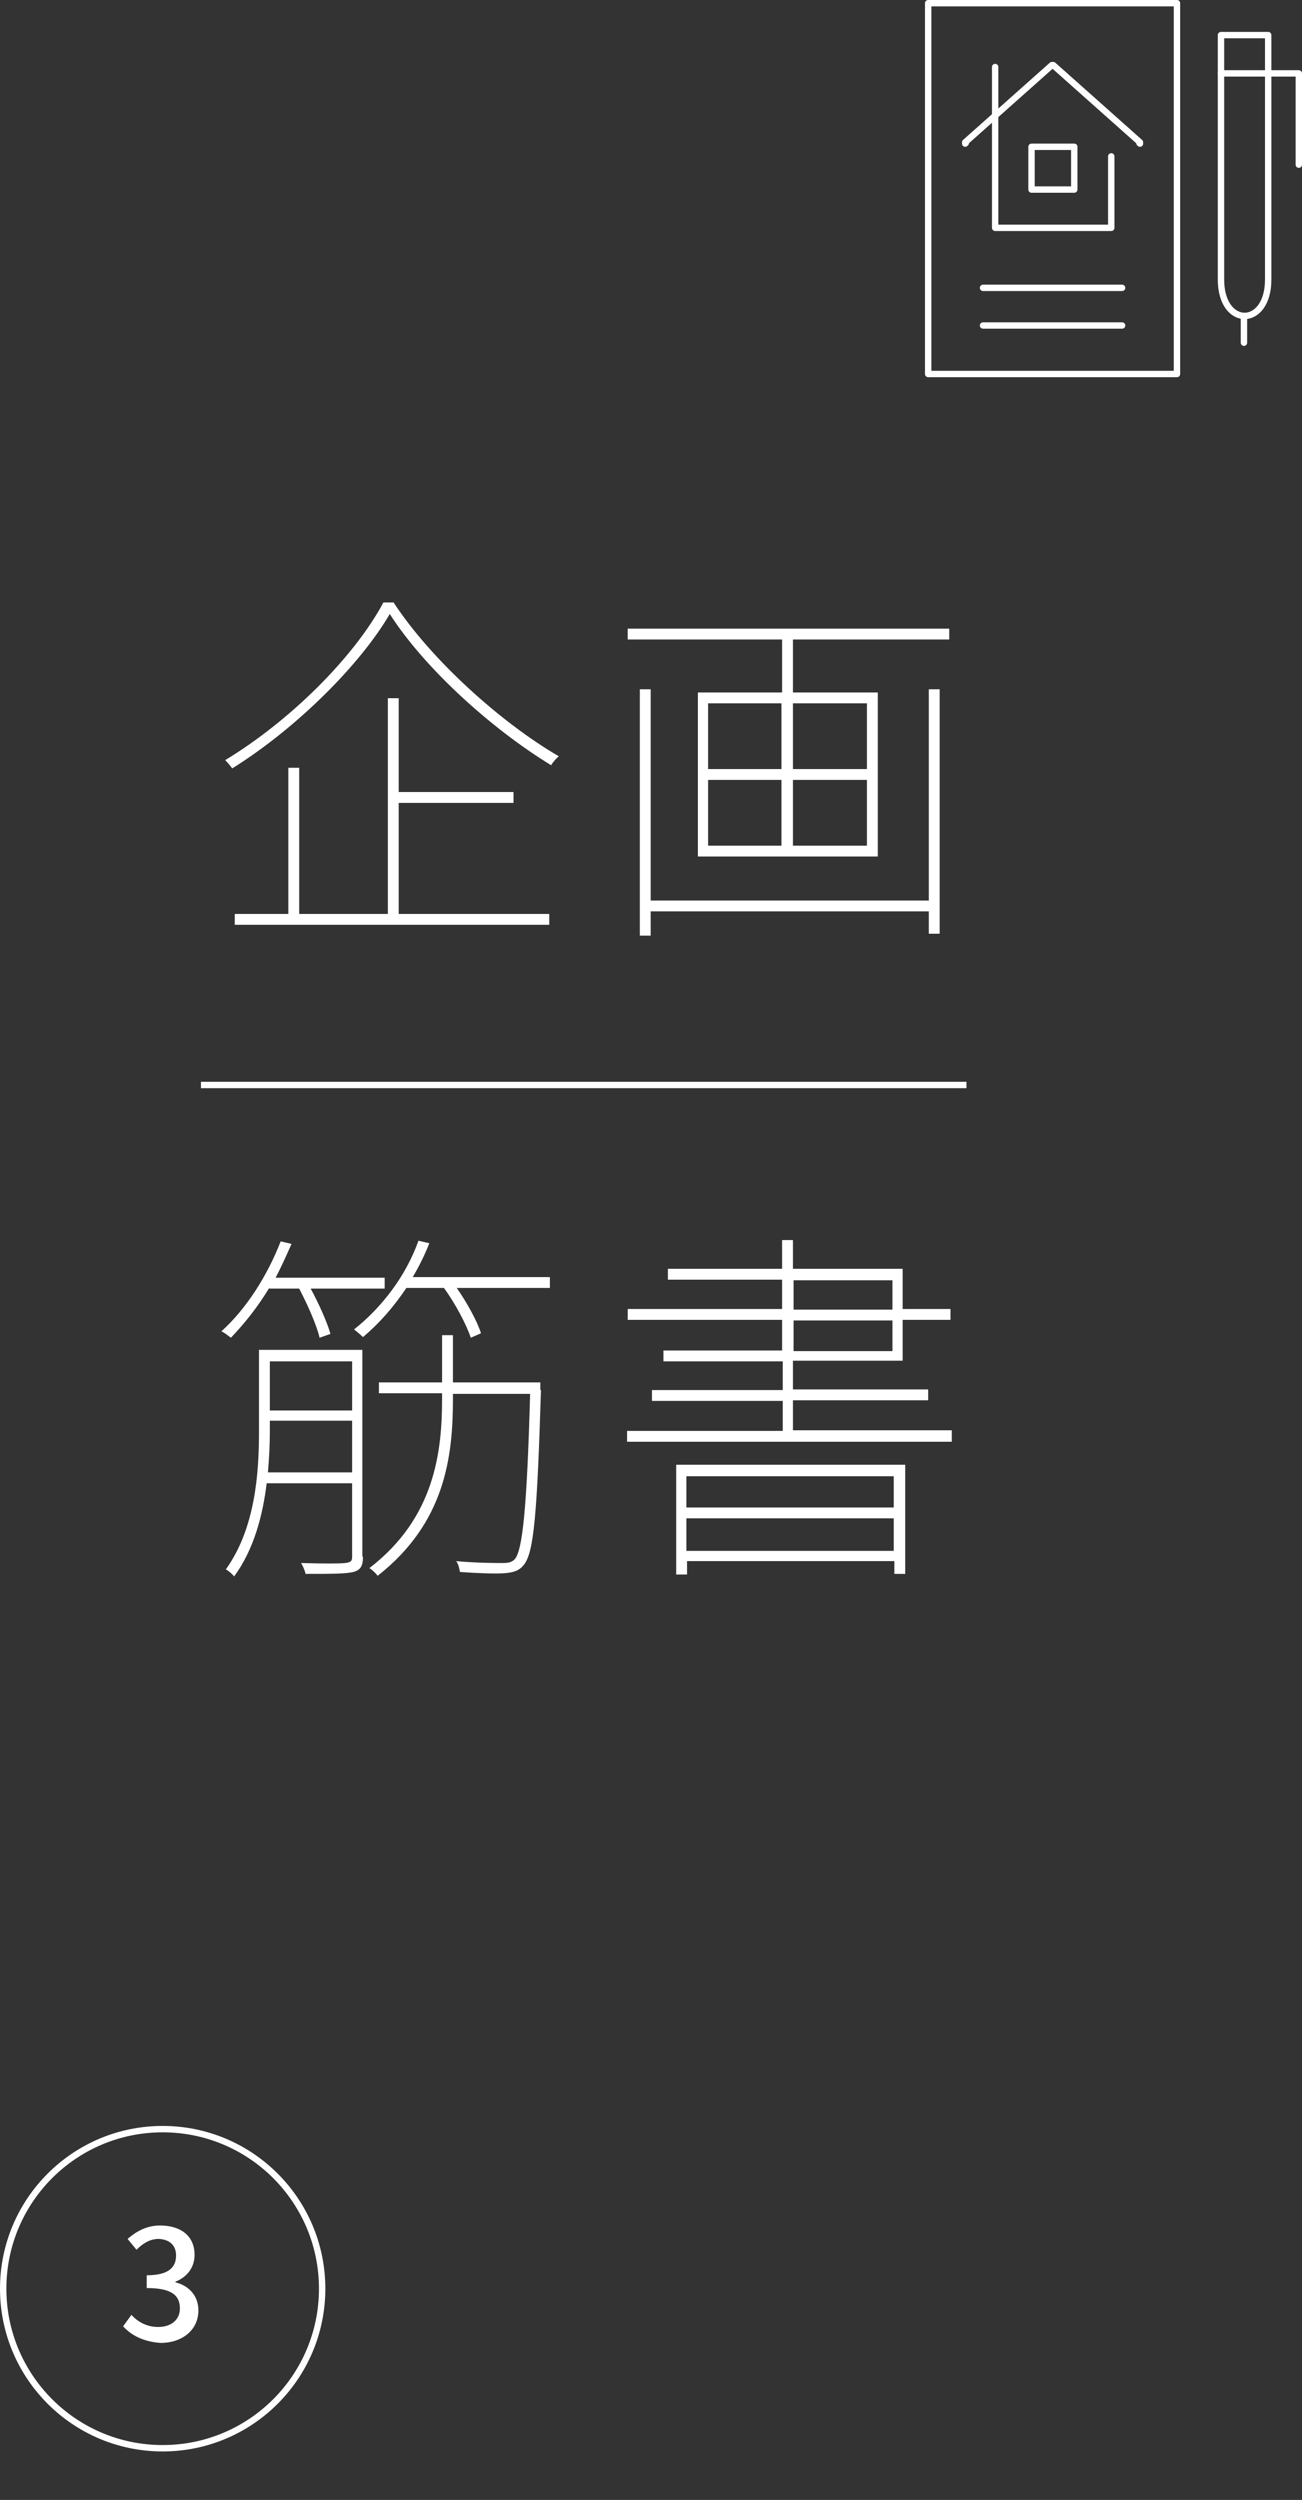 <?xml version="1.0" encoding="utf-8"?>
<!-- Generator: Adobe Illustrator 19.2.0, SVG Export Plug-In . SVG Version: 6.00 Build 0)  -->
<svg version="1.1" id="レイヤー_1" xmlns="http://www.w3.org/2000/svg" xmlns:xlink="http://www.w3.org/1999/xlink" x="0px"
	 y="0px" viewBox="0 0 204.1 391.7" enable-background="new 0 0 204.1 391.7" xml:space="preserve">
<rect x="0" y="0" width="204.1" height="391.7" fill="#333333" stroke="none"/>
<g id="service3_x5F_step3.svg">
	<g>
		<circle fill="none" stroke="#FFFFFF" stroke-miterlimit="10" cx="25.5" cy="358.6" r="25"/>
		<g>
			<path fill="#FFFFFF" d="M19.3,364.5l1.3-1.8c1,1.1,2.4,1.9,4.2,1.9c2,0,3.4-1.1,3.4-2.9c0-2-1.2-3.2-5.2-3.2v-2
				c3.5,0,4.6-1.3,4.6-3.1c0-1.6-1-2.5-2.7-2.6c-1.4,0-2.5,0.7-3.5,1.7l-1.4-1.7c1.4-1.2,3-2.1,5.1-2.1c3.2,0,5.4,1.6,5.4,4.6
				c0,2-1.2,3.5-3,4.2v0.1c2,0.5,3.6,2,3.6,4.4c0,3.2-2.7,5.1-5.9,5.1C22.3,366.9,20.5,365.8,19.3,364.5z"/>
		</g>
	</g>
	<g>
		<path fill="#FFFFFF" d="M61.7,94.4c5.9,9,16.8,18.8,25.9,24.1c-0.4,0.3-1,1-1.2,1.4c-9.2-5.6-19.8-15.1-25.3-23.7
			c-4.6,7.9-14.6,17.9-24.7,24.2c-0.2-0.3-0.7-0.9-1.1-1.3C45.4,113,55.5,103,60.1,94.4H61.7z M62.5,143.2h23.6v1.7H36.8v-1.7h8.4
			v-22.9h1.7v22.9h13.9v-33.8h1.7v14.7h18v1.7h-18V143.2z"/>
		<path fill="#FFFFFF" d="M148.8,98.5v1.7h-24.5v8.3h13.3v25.7h-28.2v-25.7h13.2v-8.3H98.4v-1.7H148.8z M145.6,108h1.7v38.3h-1.7
			v-3.5H102v3.8h-1.7V108h1.7v33.1h43.6V108z M111,120.5h11.5v-10.3H111V120.5z M111,132.5h11.5v-10.3H111V132.5z M135.9,110.2
			h-11.6v10.3h11.6V110.2z M135.9,122.2h-11.6v10.3h11.6V122.2z"/>
		<path fill="#FFFFFF" d="M42.2,201.8c-1.8,3-3.9,5.6-6,7.8c-0.3-0.2-1-0.8-1.5-1c3.9-3.5,7.2-8.7,9.3-14.1l1.7,0.4
			c-0.8,1.8-1.6,3.6-2.5,5.3h17.1v1.7H48.7c1.3,2.4,2.6,5.3,3.1,7.1l-1.7,0.6c-0.5-2.1-1.9-5.2-3.2-7.7H42.2z M56.9,243.9
			c0,1.5-0.4,2.1-1.5,2.4c-1.2,0.3-3.5,0.3-7.5,0.3c-0.1-0.5-0.4-1.2-0.7-1.7c3.4,0.1,6.1,0.1,6.9,0c0.9-0.1,1.1-0.3,1.1-1v-11.5
			H41.8c-0.6,5-2,10.4-5.1,14.6c-0.3-0.4-0.9-0.9-1.3-1.1c4.6-6.4,5.2-15,5.2-21.6v-12.8h16.2V243.9z M55.2,222.6H42.3v1.7
			c0,1.9-0.1,4.1-0.3,6.4h13.2V222.6z M55.2,221v-7.7H42.3v7.7H55.2z M86.2,200.1v1.7H71.6c1.6,2.3,3.2,5.2,3.8,7.1l-1.6,0.7
			c-0.7-2.1-2.4-5.3-4.2-7.8h-5.9c-2,3-4.3,5.6-6.8,7.7c-0.3-0.3-1-0.9-1.4-1.2c4.3-3.4,8.1-8.3,10.1-13.9l1.7,0.4
			c-0.7,1.8-1.6,3.6-2.6,5.3H86.2z M84.8,217.8c-0.6,19.4-1.1,25.5-2.7,27.4c-0.7,0.9-1.6,1.2-3.1,1.3c-1.4,0.1-4.2,0-6.9-0.2
			c-0.1-0.5-0.2-1.2-0.6-1.7c3.2,0.3,6.2,0.3,7.2,0.3s1.5-0.1,2-0.6c1.2-1.4,1.9-7.8,2.4-25.9H71v0.8c0,9-1.2,19.4-11.8,27.7
			c-0.3-0.4-0.8-0.9-1.3-1.2c10.3-7.9,11.4-18.3,11.4-26.6v-0.8h-9.9v-1.7h9.9v-7.4H71v7.4h13.7V217.8z"/>
		<path fill="#FFFFFF" d="M149.2,224.2v1.7H98.3v-1.7h24.4v-4.7h-20.5v-1.7h20.5v-4.5H104v-1.7h18.6v-4.8H98.4v-1.7h24.2v-4.6h-17.9
			v-1.7h17.9v-4.5h1.7v4.5h17.2v6.3h7.5v1.7h-7.5v6.4h-17.2v4.5h21.2v1.7h-21.2v4.7H149.2z M105.9,229.5h36v17.1h-1.7v-2h-32.5v2.1
			h-1.7V229.5z M107.6,231.3v4.9h32.5v-4.9H107.6z M140.1,243v-5.1h-32.5v5.1H140.1z M124.4,205.2h15.5v-4.6h-15.5V205.2z
			 M124.4,211.7h15.5v-4.8h-15.5V211.7z"/>
	</g>
	<line fill="none" stroke="#FFFFFF" stroke-miterlimit="10" x1="31.5" y1="170" x2="151.5" y2="170"/>
	<g>
		<polyline fill="none" stroke="#FFFFFF" stroke-linecap="round" stroke-linejoin="round" stroke-miterlimit="22.926" points="
			156,10.5 156,35.7 174.2,35.7 174.2,24.5 		"/>
		<polygon fill="none" stroke="#FFFFFF" stroke-linecap="round" stroke-linejoin="round" stroke-miterlimit="22.926" points="
			161.7,23 168.4,23 168.4,29.7 161.7,29.7 161.7,23 		"/>
		<polyline fill="none" stroke="#FFFFFF" stroke-linecap="round" stroke-linejoin="round" stroke-miterlimit="22.926" points="
			151.3,22.5 151.4,22.4 151.3,22.3 164.9,10.2 165,10.3 165.1,10.2 178.7,22.3 178.6,22.4 178.7,22.5 		"/>
		<polygon fill="none" stroke="#FFFFFF" stroke-linecap="round" stroke-linejoin="round" stroke-miterlimit="22.926" points="
			145.5,0.5 184.5,0.5 184.5,58.6 145.5,58.6 145.5,0.5 		"/>
		
			<line fill="none" stroke="#FFFFFF" stroke-linecap="round" stroke-linejoin="round" stroke-miterlimit="22.926" x1="154.1" y1="45.1" x2="175.9" y2="45.1"/>
		
			<line fill="none" stroke="#FFFFFF" stroke-linecap="round" stroke-linejoin="round" stroke-miterlimit="22.926" x1="154.1" y1="51" x2="175.9" y2="51"/>
		<path fill="none" stroke="#FFFFFF" stroke-linecap="round" stroke-linejoin="round" stroke-miterlimit="22.926" d="M191.4,5.5
			h7.4v38.3c0,7.6-7.4,7.6-7.4,0V5.5L191.4,5.5z"/>
		<polyline fill="none" stroke="#FFFFFF" stroke-linecap="round" stroke-linejoin="round" stroke-miterlimit="22.926" points="
			203.6,25.8 203.6,11.5 191.4,11.5 		"/>
		
			<line fill="none" stroke="#FFFFFF" stroke-linecap="round" stroke-linejoin="round" stroke-miterlimit="22.926" x1="195" y1="53.7" x2="195" y2="49.5"/>
	</g>
</g>
<g>
</g>
<g>
</g>
<g>
</g>
<g>
</g>
<g>
</g>
<g>
</g>
<g>
</g>
<g>
</g>
<g>
</g>
<g>
</g>
<g>
</g>
<g>
</g>
<g>
</g>
<g>
</g>
<g>
</g>
</svg>
